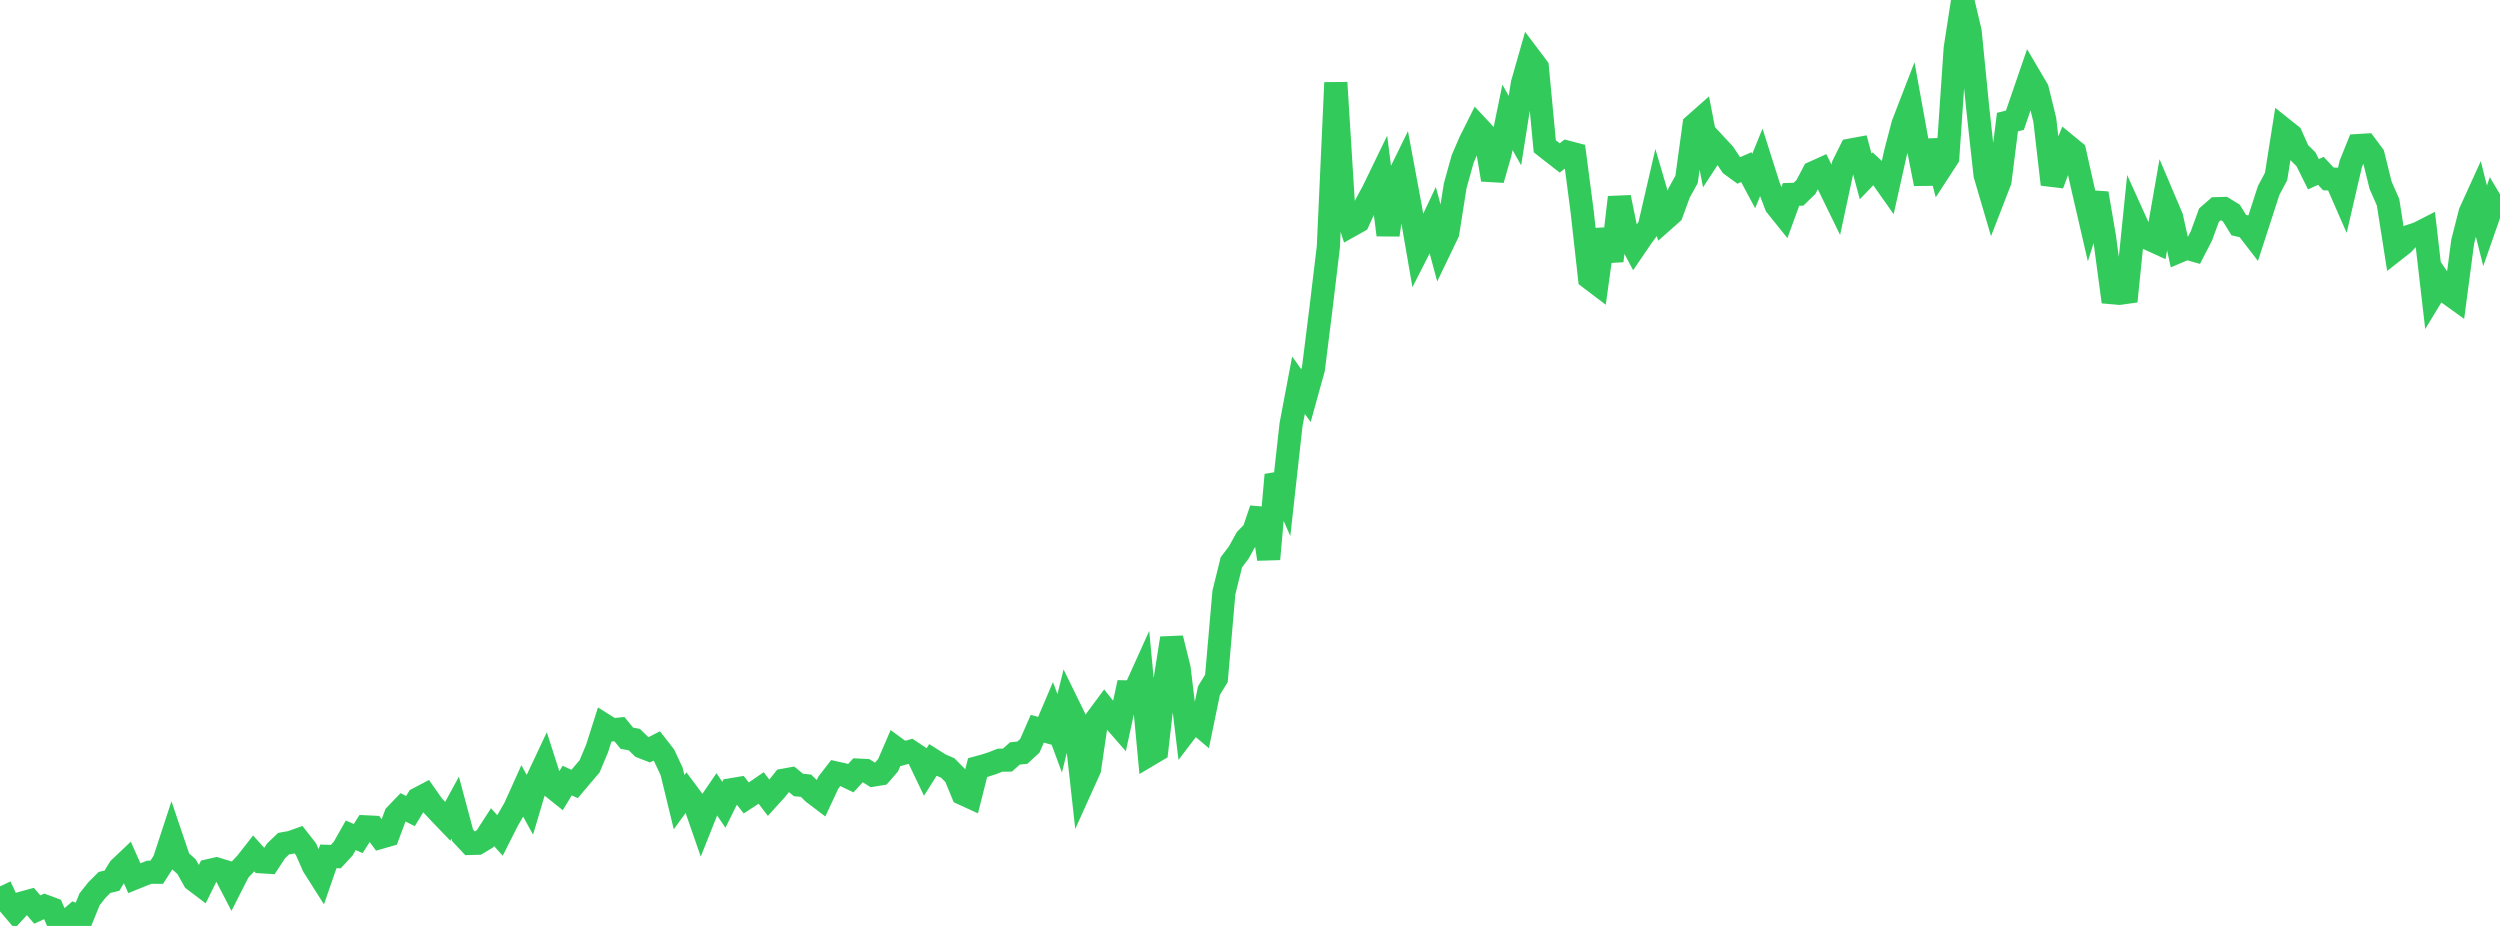<?xml version="1.0" standalone="no"?>
<!DOCTYPE svg PUBLIC "-//W3C//DTD SVG 1.1//EN" "http://www.w3.org/Graphics/SVG/1.1/DTD/svg11.dtd">

<svg width="135" height="50" viewBox="0 0 135 50" preserveAspectRatio="none" 
  xmlns="http://www.w3.org/2000/svg"
  xmlns:xlink="http://www.w3.org/1999/xlink">


<polyline points="0.0, 47.863 0.403, 48.724 0.806, 49.198 1.209, 48.76 1.612, 48.649 2.015, 49.116 2.418, 48.93 2.821, 49.079 3.224, 50.0 3.627, 49.743 4.03, 49.394 4.433, 49.557 4.836, 48.563 5.239, 48.056 5.642, 47.653 6.045, 47.556 6.448, 46.895 6.851, 46.512 7.254, 47.422 7.657, 47.258 8.06, 47.1 8.463, 47.102 8.866, 46.476 9.269, 45.246 9.672, 46.436 10.075, 46.802 10.478, 47.521 10.881, 47.826 11.284, 47.012 11.687, 46.92 12.09, 47.044 12.493, 47.82 12.896, 47.028 13.299, 46.601 13.701, 46.087 14.104, 46.536 14.507, 46.56 14.91, 45.945 15.313, 45.559 15.716, 45.487 16.119, 45.343 16.522, 45.856 16.925, 46.771 17.328, 47.406 17.731, 46.244 18.134, 46.256 18.537, 45.818 18.94, 45.106 19.343, 45.282 19.746, 44.649 20.149, 44.669 20.552, 45.215 20.955, 45.1 21.358, 44.015 21.761, 43.595 22.164, 43.797 22.567, 43.139 22.97, 42.927 23.373, 43.503 23.776, 43.933 24.179, 44.352 24.582, 43.612 24.985, 45.117 25.388, 45.546 25.791, 45.536 26.194, 45.293 26.597, 44.668 27.0, 45.114 27.403, 44.316 27.806, 43.615 28.209, 42.72 28.612, 43.456 29.015, 42.097 29.418, 41.241 29.821, 42.496 30.224, 42.818 30.627, 42.15 31.03, 42.335 31.433, 41.856 31.836, 41.385 32.239, 40.428 32.642, 39.16 33.045, 39.414 33.448, 39.373 33.851, 39.865 34.254, 39.939 34.657, 40.333 35.06, 40.489 35.463, 40.281 35.866, 40.797 36.269, 41.66 36.672, 43.319 37.075, 42.762 37.478, 43.305 37.881, 44.467 38.284, 43.454 38.687, 42.864 39.09, 43.46 39.493, 42.645 39.896, 42.577 40.299, 43.09 40.701, 42.829 41.104, 42.551 41.507, 43.081 41.91, 42.637 42.313, 42.132 42.716, 42.059 43.119, 42.391 43.522, 42.426 43.925, 42.819 44.328, 43.124 44.731, 42.26 45.134, 41.74 45.537, 41.83 45.94, 42.024 46.343, 41.586 46.746, 41.606 47.149, 41.855 47.552, 41.789 47.955, 41.324 48.358, 40.391 48.761, 40.685 49.164, 40.571 49.567, 40.839 49.97, 41.681 50.373, 41.043 50.776, 41.297 51.179, 41.471 51.582, 41.881 51.985, 42.856 52.388, 43.041 52.791, 41.451 53.194, 41.34 53.597, 41.209 54.0, 41.051 54.403, 41.045 54.806, 40.685 55.209, 40.644 55.612, 40.271 56.015, 39.35 56.418, 39.464 56.821, 38.517 57.224, 39.599 57.627, 37.967 58.03, 38.79 58.433, 42.425 58.836, 41.533 59.239, 38.799 59.642, 38.255 60.045, 38.761 60.448, 39.221 60.851, 37.361 61.254, 37.368 61.657, 36.475 62.06, 40.757 62.463, 40.518 62.866, 37.014 63.269, 34.466 63.672, 36.09 64.075, 39.432 64.478, 38.903 64.881, 39.245 65.284, 37.291 65.687, 36.631 66.09, 31.998 66.493, 30.366 66.896, 29.831 67.299, 29.101 67.701, 28.687 68.104, 27.493 68.507, 30.191 68.91, 25.643 69.313, 26.562 69.716, 22.93 70.119, 20.803 70.522, 21.366 70.925, 19.913 71.328, 16.693 71.731, 13.333 72.134, 4.463 72.537, 10.929 72.94, 12.181 73.343, 11.956 73.746, 11.07 74.149, 10.324 74.552, 9.492 74.955, 12.687 75.358, 9.874 75.761, 9.052 76.164, 11.22 76.567, 13.552 76.97, 12.76 77.373, 11.906 77.776, 13.409 78.179, 12.572 78.582, 10.028 78.985, 8.58 79.388, 7.648 79.791, 6.842 80.194, 7.273 80.597, 9.705 81.0, 8.298 81.403, 6.336 81.806, 7.054 82.209, 4.51 82.612, 3.098 83.015, 3.633 83.418, 7.899 83.821, 8.215 84.224, 8.528 84.627, 8.215 85.03, 8.32 85.433, 11.399 85.836, 15.009 86.239, 15.314 86.642, 12.395 87.045, 14.088 87.448, 10.656 87.851, 12.633 88.254, 13.387 88.657, 12.794 89.06, 12.251 89.463, 10.508 89.866, 11.879 90.269, 11.522 90.672, 10.418 91.075, 9.688 91.478, 6.754 91.881, 6.398 92.284, 8.483 92.687, 7.867 93.09, 8.301 93.493, 8.909 93.896, 9.203 94.299, 9.025 94.701, 9.777 95.104, 8.783 95.507, 10.052 95.91, 11.101 96.313, 11.603 96.716, 10.499 97.119, 10.488 97.522, 10.095 97.925, 9.324 98.328, 9.142 98.731, 9.961 99.134, 10.788 99.537, 8.912 99.94, 8.102 100.343, 8.027 100.746, 9.528 101.149, 9.107 101.552, 9.482 101.955, 10.053 102.358, 8.247 102.761, 6.705 103.164, 5.662 103.567, 7.889 103.97, 9.927 104.373, 7.595 104.776, 9.131 105.179, 8.511 105.582, 2.608 105.985, 0.0 106.388, 1.71 106.791, 5.782 107.194, 9.446 107.597, 10.816 108.0, 9.777 108.403, 6.593 108.806, 6.491 109.209, 5.312 109.612, 4.141 110.015, 4.826 110.418, 6.47 110.821, 9.956 111.224, 8.866 111.627, 7.858 112.03, 8.188 112.433, 9.984 112.836, 11.73 113.239, 10.441 113.642, 12.799 114.045, 15.804 114.448, 15.839 114.851, 15.783 115.254, 11.823 115.657, 12.714 116.06, 12.907 116.463, 13.091 116.866, 10.787 117.269, 11.736 117.672, 13.568 118.075, 13.397 118.478, 13.511 118.881, 12.726 119.284, 11.622 119.687, 11.269 120.09, 11.258 120.493, 11.505 120.896, 12.158 121.299, 12.25 121.701, 12.771 122.104, 11.53 122.507, 10.285 122.91, 9.528 123.313, 6.981 123.716, 7.302 124.119, 8.201 124.522, 8.599 124.925, 9.408 125.328, 9.225 125.731, 9.661 126.134, 9.676 126.537, 10.598 126.94, 8.858 127.343, 7.86 127.746, 7.836 128.149, 8.378 128.552, 10.003 128.955, 10.919 129.358, 13.482 129.761, 13.166 130.164, 12.74 130.567, 12.609 130.97, 12.404 131.373, 15.885 131.776, 15.22 132.179, 15.813 132.582, 16.103 132.985, 13.052 133.388, 11.472 133.791, 10.587 134.194, 12.193 134.597, 11.04 135.0, 11.721" fill="none" stroke="#32ca5b" stroke-width="1.25"/>

</svg>